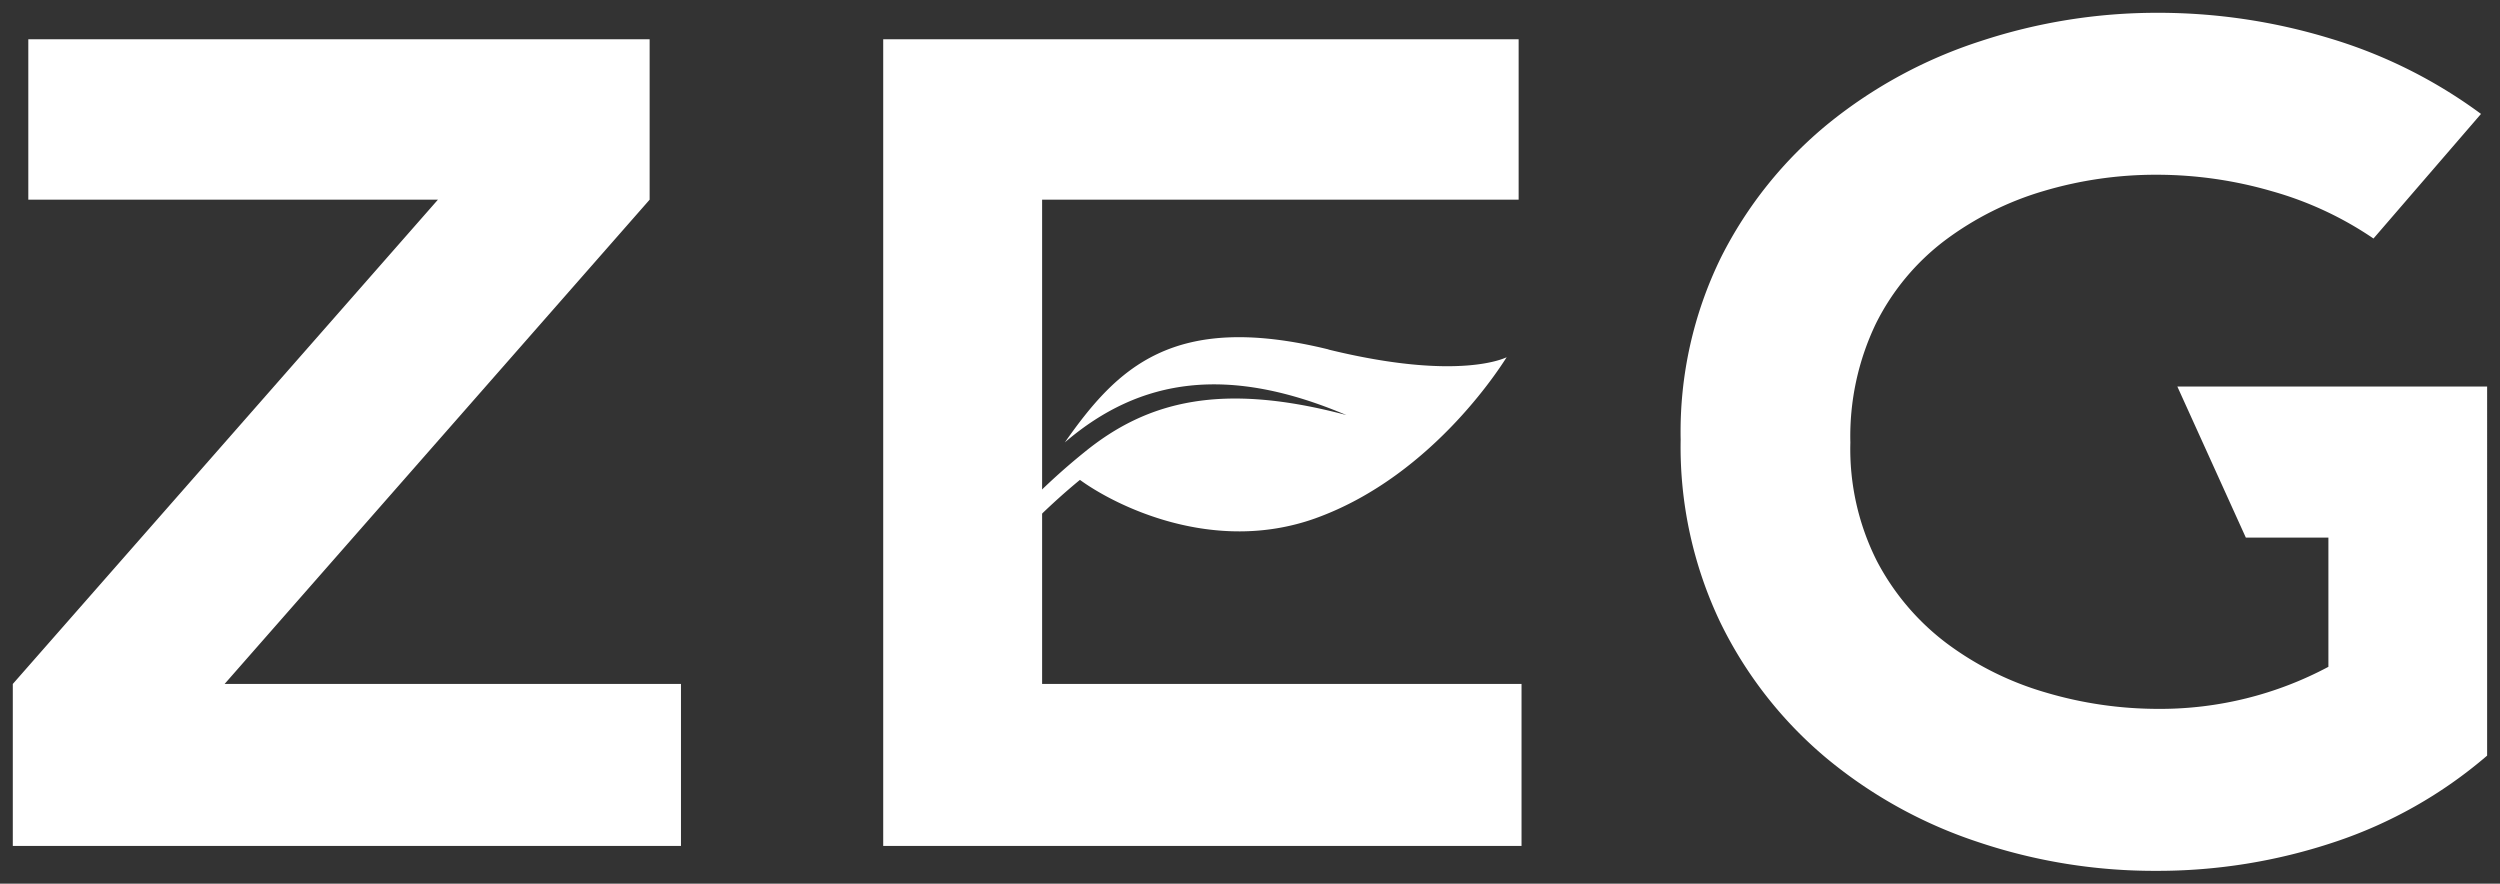 <svg xmlns="http://www.w3.org/2000/svg" width="97.655" height="34.517" viewBox="0 0 97.655 34.517"><rect x="0" y="0" width="97.655" height="34.517" fill="#333333" stroke="none"/><g id="LOGO" transform="translate(0.5 0.5)"><path id="Caminho_1" data-name="Caminho 1" d="M321.772,99.928c-6.084-1.494-8.264.738-10.3,3.634,2.98-2.559,6.43-3.007,11-1.069-4.845-1.29-7.762-.569-10.245,1.458a25.278,25.278,0,0,0-2.154,1.954c-.581.6.147.782.477.469.417-.4.923-.866,1.514-1.35,1.341.98,5.182,2.941,9.2,1.5,4.73-1.7,7.45-6.287,7.47-6.291-.021,0-1.8.963-6.961-.3" transform="translate(-270.379 -86.779)" fill="#fff"></path><path id="Uni&#xE3;o_1" data-name="Uni&#xE3;o 1" d="M76.765,32.391a18.18,18.18,0,0,1-5.931-3.285A16.117,16.117,0,0,1,66.7,23.815a15.909,15.909,0,0,1-1.55-7.147A15.455,15.455,0,0,1,66.728,9.55a16.083,16.083,0,0,1,4.2-5.231A18.433,18.433,0,0,1,76.886,1.1,21.959,21.959,0,0,1,83.76,0a22.984,22.984,0,0,1,6.753,1,19.2,19.2,0,0,1,5.9,2.95l-4.2,4.867A13.558,13.558,0,0,0,88.23,6.965a16.11,16.11,0,0,0-4.471-.639,15.371,15.371,0,0,0-4.441.639,12.126,12.126,0,0,0-3.832,1.916,9.23,9.23,0,0,0-2.707,3.254,10.164,10.164,0,0,0-1,4.653,9.712,9.712,0,0,0,1.034,4.623,9.58,9.58,0,0,0,2.737,3.224,12.074,12.074,0,0,0,3.863,1.916,15.464,15.464,0,0,0,4.41.639,13.956,13.956,0,0,0,6.629-1.643V20.5H87.227l-2.675-5.9h12.1V29.016a17.678,17.678,0,0,1-5.961,3.376A21.794,21.794,0,0,1,83.7,33.517,21.594,21.594,0,0,1,76.765,32.391ZM34,32.544V1.035H58.821V7.3H40.207V26.217H58.934v6.326Zm-34,0V26.217L16.606,7.3h-16V1.035h24.27V7.3L8.273,26.217H26.1v6.326Z" fill="#fff" stroke="rgba(0,0,0,0)" stroke-miterlimit="10" stroke-width="1"></path></g></svg>
